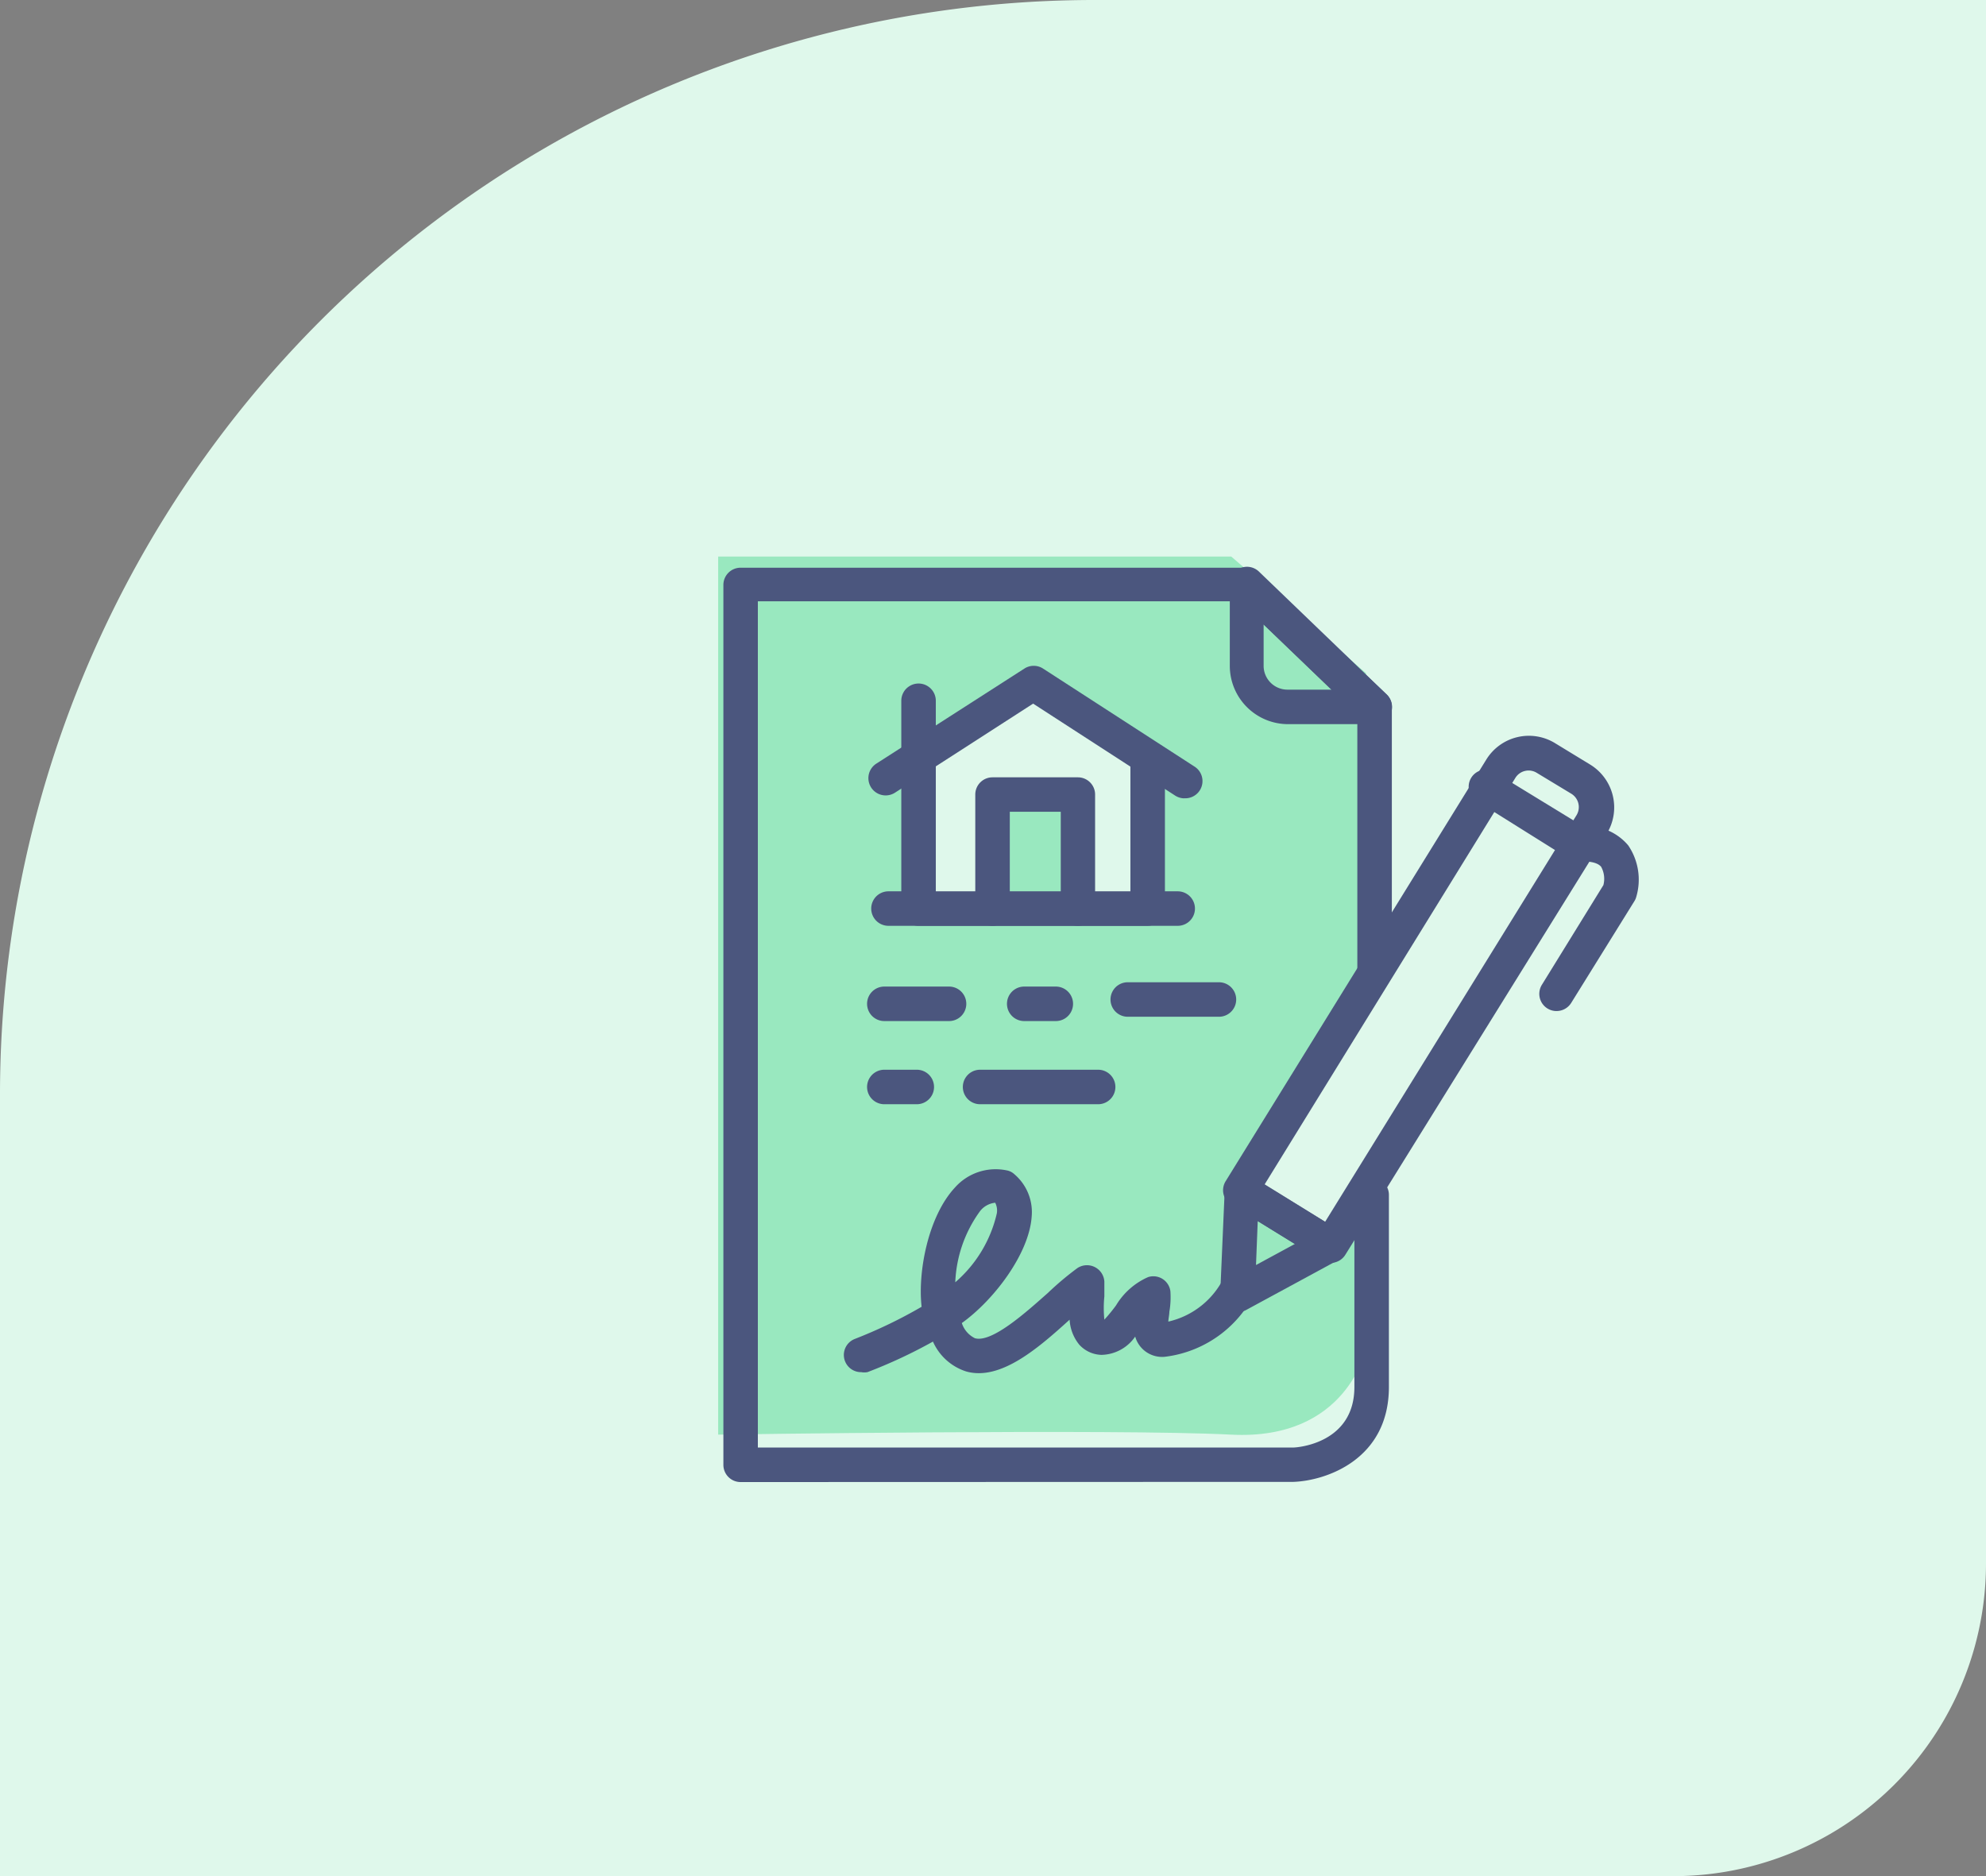 <svg xmlns="http://www.w3.org/2000/svg" width="127" height="120" viewBox="0 0 127 120">
  <rect x="0" y="0" width="127" height="120" fill="#808080" stroke="none"/>
  <defs>
    <style>
      .cls-1 {
        fill: #dff8eb;
      }

      .cls-2 {
        fill: #99e8bf;
      }

      .cls-3 {
        fill: #4b567e;
      }
    </style>
  </defs>
  <g id="Group_12623" data-name="Group 12623" transform="translate(-345 -1122)">
    <g id="Group_10106" data-name="Group 10106" transform="translate(213.336 1080.371)">
      <path id="Rectangle_4246" data-name="Rectangle 4246" class="cls-1" d="M70,0h57a0,0,0,0,1,0,0V100a20,20,0,0,1-20,20H0a0,0,0,0,1,0,0V70A70,70,0,0,1,70,0Z" transform="translate(131.664 41.629)"/>
    </g>
    <g id="sign" transform="translate(385.696 1152.933)">
      <path id="Path_21342" data-name="Path 21342" class="cls-2" d="M1.668,1.342H34.477L43.095,8.8V51.993s-1.177,5.9-8.618,5.513-32.809,0-32.809,0Z" transform="translate(3.561 3.321)"/>
      <path id="Path_21324" data-name="Path 21324" class="cls-1" d="M24.152,12.06,16.77,16.882v9.6h4.844V19.277h5.462v7.206h4.458V16.8Z" transform="translate(1.16 0.697)"/>
      <g id="Group_17726" data-name="Group 17726" transform="translate(5.56 5.322)">
        <path id="Path_21325" data-name="Path 21325" class="cls-3" d="M13.642,53.218a1.1,1.1,0,0,1-.386-2.13,30.456,30.456,0,0,0,4.259-2.052c-.254-2.207.408-5.771,2.13-7.625a3.476,3.476,0,0,1,3.31-1.1.971.971,0,0,1,.5.254,3.178,3.178,0,0,1,1.1,2.681c-.154,2.384-2.406,5.352-4.469,6.831a1.644,1.644,0,0,0,.839.971c1.1.309,3.31-1.7,4.668-2.9a19.289,19.289,0,0,1,1.887-1.589,1.114,1.114,0,0,1,1.721.861v.949a7.459,7.459,0,0,0,0,1.49,10.506,10.506,0,0,0,.75-.916A4.5,4.5,0,0,1,32,47.137a1.1,1.1,0,0,1,1.423.894,5.518,5.518,0,0,1-.066,1.335c0,.166-.055.408-.066.618a5.264,5.264,0,0,0,3.653-3.024,1.106,1.106,0,0,1,2.108.673,7.4,7.4,0,0,1-5.97,4.6,1.788,1.788,0,0,1-1.909-1.291,2.681,2.681,0,0,1-2.152,1.17,1.986,1.986,0,0,1-1.423-.651,2.759,2.759,0,0,1-.618-1.6c-1.975,1.788-4.414,3.939-6.621,3.31a3.487,3.487,0,0,1-2.119-1.909,32,32,0,0,1-4.182,1.953,1.1,1.1,0,0,1-.419,0Zm8.574-10.836a1.412,1.412,0,0,0-.96.53,8.287,8.287,0,0,0-1.589,4.557,8.243,8.243,0,0,0,2.659-4.414,1.1,1.1,0,0,0-.11-.684Z" transform="translate(-4.836 -1.709)"/>
        <path id="Path_21326" data-name="Path 21326" class="cls-3" d="M6.663,63.855a1.1,1.1,0,0,1-1.1-1.1V6.473a1.1,1.1,0,0,1,1.1-1.1H39.007a1.1,1.1,0,0,1,.761.309l8.21,7.8a1.1,1.1,0,0,1,.331.795V31.324a1.1,1.1,0,0,1-2.207,0V14.772l-7.537-7.25H7.767V61.648H41.975c.364,0,3.939-.3,3.939-3.873V45.488a1.1,1.1,0,0,1,2.207,0V57.774c0,4.624-3.995,5.992-6.1,6.069Z" transform="translate(-5.56 -5.317)"/>
        <path id="Path_21327" data-name="Path 21327" class="cls-3" d="M44.157,15.384H38.64a3.73,3.73,0,0,1-3.73-3.73V6.423a1.1,1.1,0,0,1,1.865-.795l8.166,7.857a1.1,1.1,0,0,1-.783,1.9ZM37.073,9.005v2.648A1.523,1.523,0,0,0,38.6,13.177h2.825Z" transform="translate(-2.523 -5.322)"/>
        <path id="Path_21328" data-name="Path 21328" class="cls-3" d="M19.132,31.857H14.993a1.1,1.1,0,0,1,0-2.207h4.138a1.1,1.1,0,0,1,0,2.207Z" transform="translate(-4.698 -2.804)"/>
        <path id="Path_21329" data-name="Path 21329" class="cls-3" d="M25.156,31.857H23.1a1.1,1.1,0,1,1,0-2.207h2.019a1.1,1.1,0,1,1,0,2.207Z" transform="translate(-3.859 -2.804)"/>
        <path id="Path_21330" data-name="Path 21330" class="cls-3" d="M17.068,36.677H14.993a1.1,1.1,0,1,1,0-2.207h2.075a1.1,1.1,0,1,1,0,2.207Z" transform="translate(-4.698 -2.305)"/>
        <path id="Path_21331" data-name="Path 21331" class="cls-3" d="M28.091,36.677H20.543a1.1,1.1,0,1,1,0-2.207h7.548a1.1,1.1,0,1,1,0,2.207Z" transform="translate(-4.124 -2.305)"/>
        <path id="Path_21332" data-name="Path 21332" class="cls-3" d="M34.941,31.607H29.1a1.1,1.1,0,1,1,0-2.207H34.93a1.1,1.1,0,0,1,0,2.207Z" transform="translate(-3.238 -2.83)"/>
      </g>
      <path id="Path_21333" data-name="Path 21333" class="cls-1" d="M41.289,47.626,35.54,44.084,52.181,17.093a2.1,2.1,0,0,1,2.891-.673l2.207,1.335a2.108,2.108,0,0,1,.684,2.891Z" transform="translate(3.102 1.116)"/>
      <path id="Path_21334" data-name="Path 21334" class="cls-3" d="M41.395,48.832a1.1,1.1,0,0,1-.574-.166L35.05,45.124a1.1,1.1,0,0,1-.364-1.523L51.348,16.643a3.2,3.2,0,0,1,4.414-1.048l2.207,1.346a3.211,3.211,0,0,1,1.1,4.414L42.344,48.3a1.1,1.1,0,0,1-.949.53Zm-4.226-5.01,3.873,2.384L57.119,20.2a1,1,0,0,0-.331-1.379l-2.207-1.335a.993.993,0,0,0-1.368.32Z" transform="translate(2.997 1.013)"/>
      <path id="Path_21335" data-name="Path 21335" class="cls-3" d="M54.368,32.519a1.1,1.1,0,0,1-.927-1.688l3.928-6.367a1.6,1.6,0,0,0-.143-1.17c-.276-.342-.993-.364-1.39-.342a1.1,1.1,0,0,1-.64-.154l-5.749-3.6a1.1,1.1,0,1,1,1.1-1.876L56.067,20.7a3.465,3.465,0,0,1,2.891,1.225,3.9,3.9,0,0,1,.508,3.31.971.971,0,0,1-.121.265l-4.028,6.488a1.1,1.1,0,0,1-.949.53Z" transform="translate(4.468 1.215)"/>
      <path id="Path_21336" data-name="Path 21336" class="cls-3" d="M35.454,49.339a1.1,1.1,0,0,1-1.1-1.148l.287-6.621a1.139,1.139,0,0,1,1.688-.927L41.92,44.1a1.1,1.1,0,0,1,0,1.909L36.038,49.2a1.1,1.1,0,0,1-.585.143Zm1.3-5.815-.11,2.814,2.483-1.346Z" transform="translate(2.979 3.64)"/>
      <path id="Path_21337" data-name="Path 21337" class="cls-3" d="M26.726,27.021a1.1,1.1,0,0,1-1.1-1.1V19.727H22.367v6.191a1.1,1.1,0,1,1-2.207,0V18.623a1.1,1.1,0,0,1,1.1-1.1h5.462a1.1,1.1,0,0,1,1.1,1.1v7.294A1.1,1.1,0,0,1,26.726,27.021Z" transform="translate(1.511 1.262)"/>
      <path id="Path_21338" data-name="Path 21338" class="cls-3" d="M31.628,27.268H16.973a1.1,1.1,0,0,1-1.1-1.1V16.233a1.1,1.1,0,0,1,2.207,0v8.883H30.524V16.631a1.1,1.1,0,0,1,2.207,0v9.534a1.1,1.1,0,0,1-1.1,1.1Z" transform="translate(1.067 1.015)"/>
      <path id="Path_21339" data-name="Path 21339" class="cls-3" d="M34.164,19.535a1.1,1.1,0,0,1-.6-.188L24.5,13.477,15.67,19.171a1.1,1.1,0,1,1-1.2-1.854l9.468-6.08a1.1,1.1,0,0,1,1.2,0L34.815,17.5a1.1,1.1,0,0,1-.651,2.03Z" transform="translate(0.87 0.594)"/>
      <path id="Path_21340" data-name="Path 21340" class="cls-3" d="M16.973,17.6a1.1,1.1,0,0,1-1.1-1.1v-3.31a1.1,1.1,0,0,1,2.207,0v3.31A1.1,1.1,0,0,1,16.973,17.6Z" transform="translate(1.067 0.699)"/>
      <path id="Path_21341" data-name="Path 21341" class="cls-3" d="M33.728,26.337H15.233a1.1,1.1,0,1,1,0-2.207H33.728a1.1,1.1,0,0,1,0,2.207Z" transform="translate(0.887 1.946)"/>
    </g>
  </g>
</svg>
